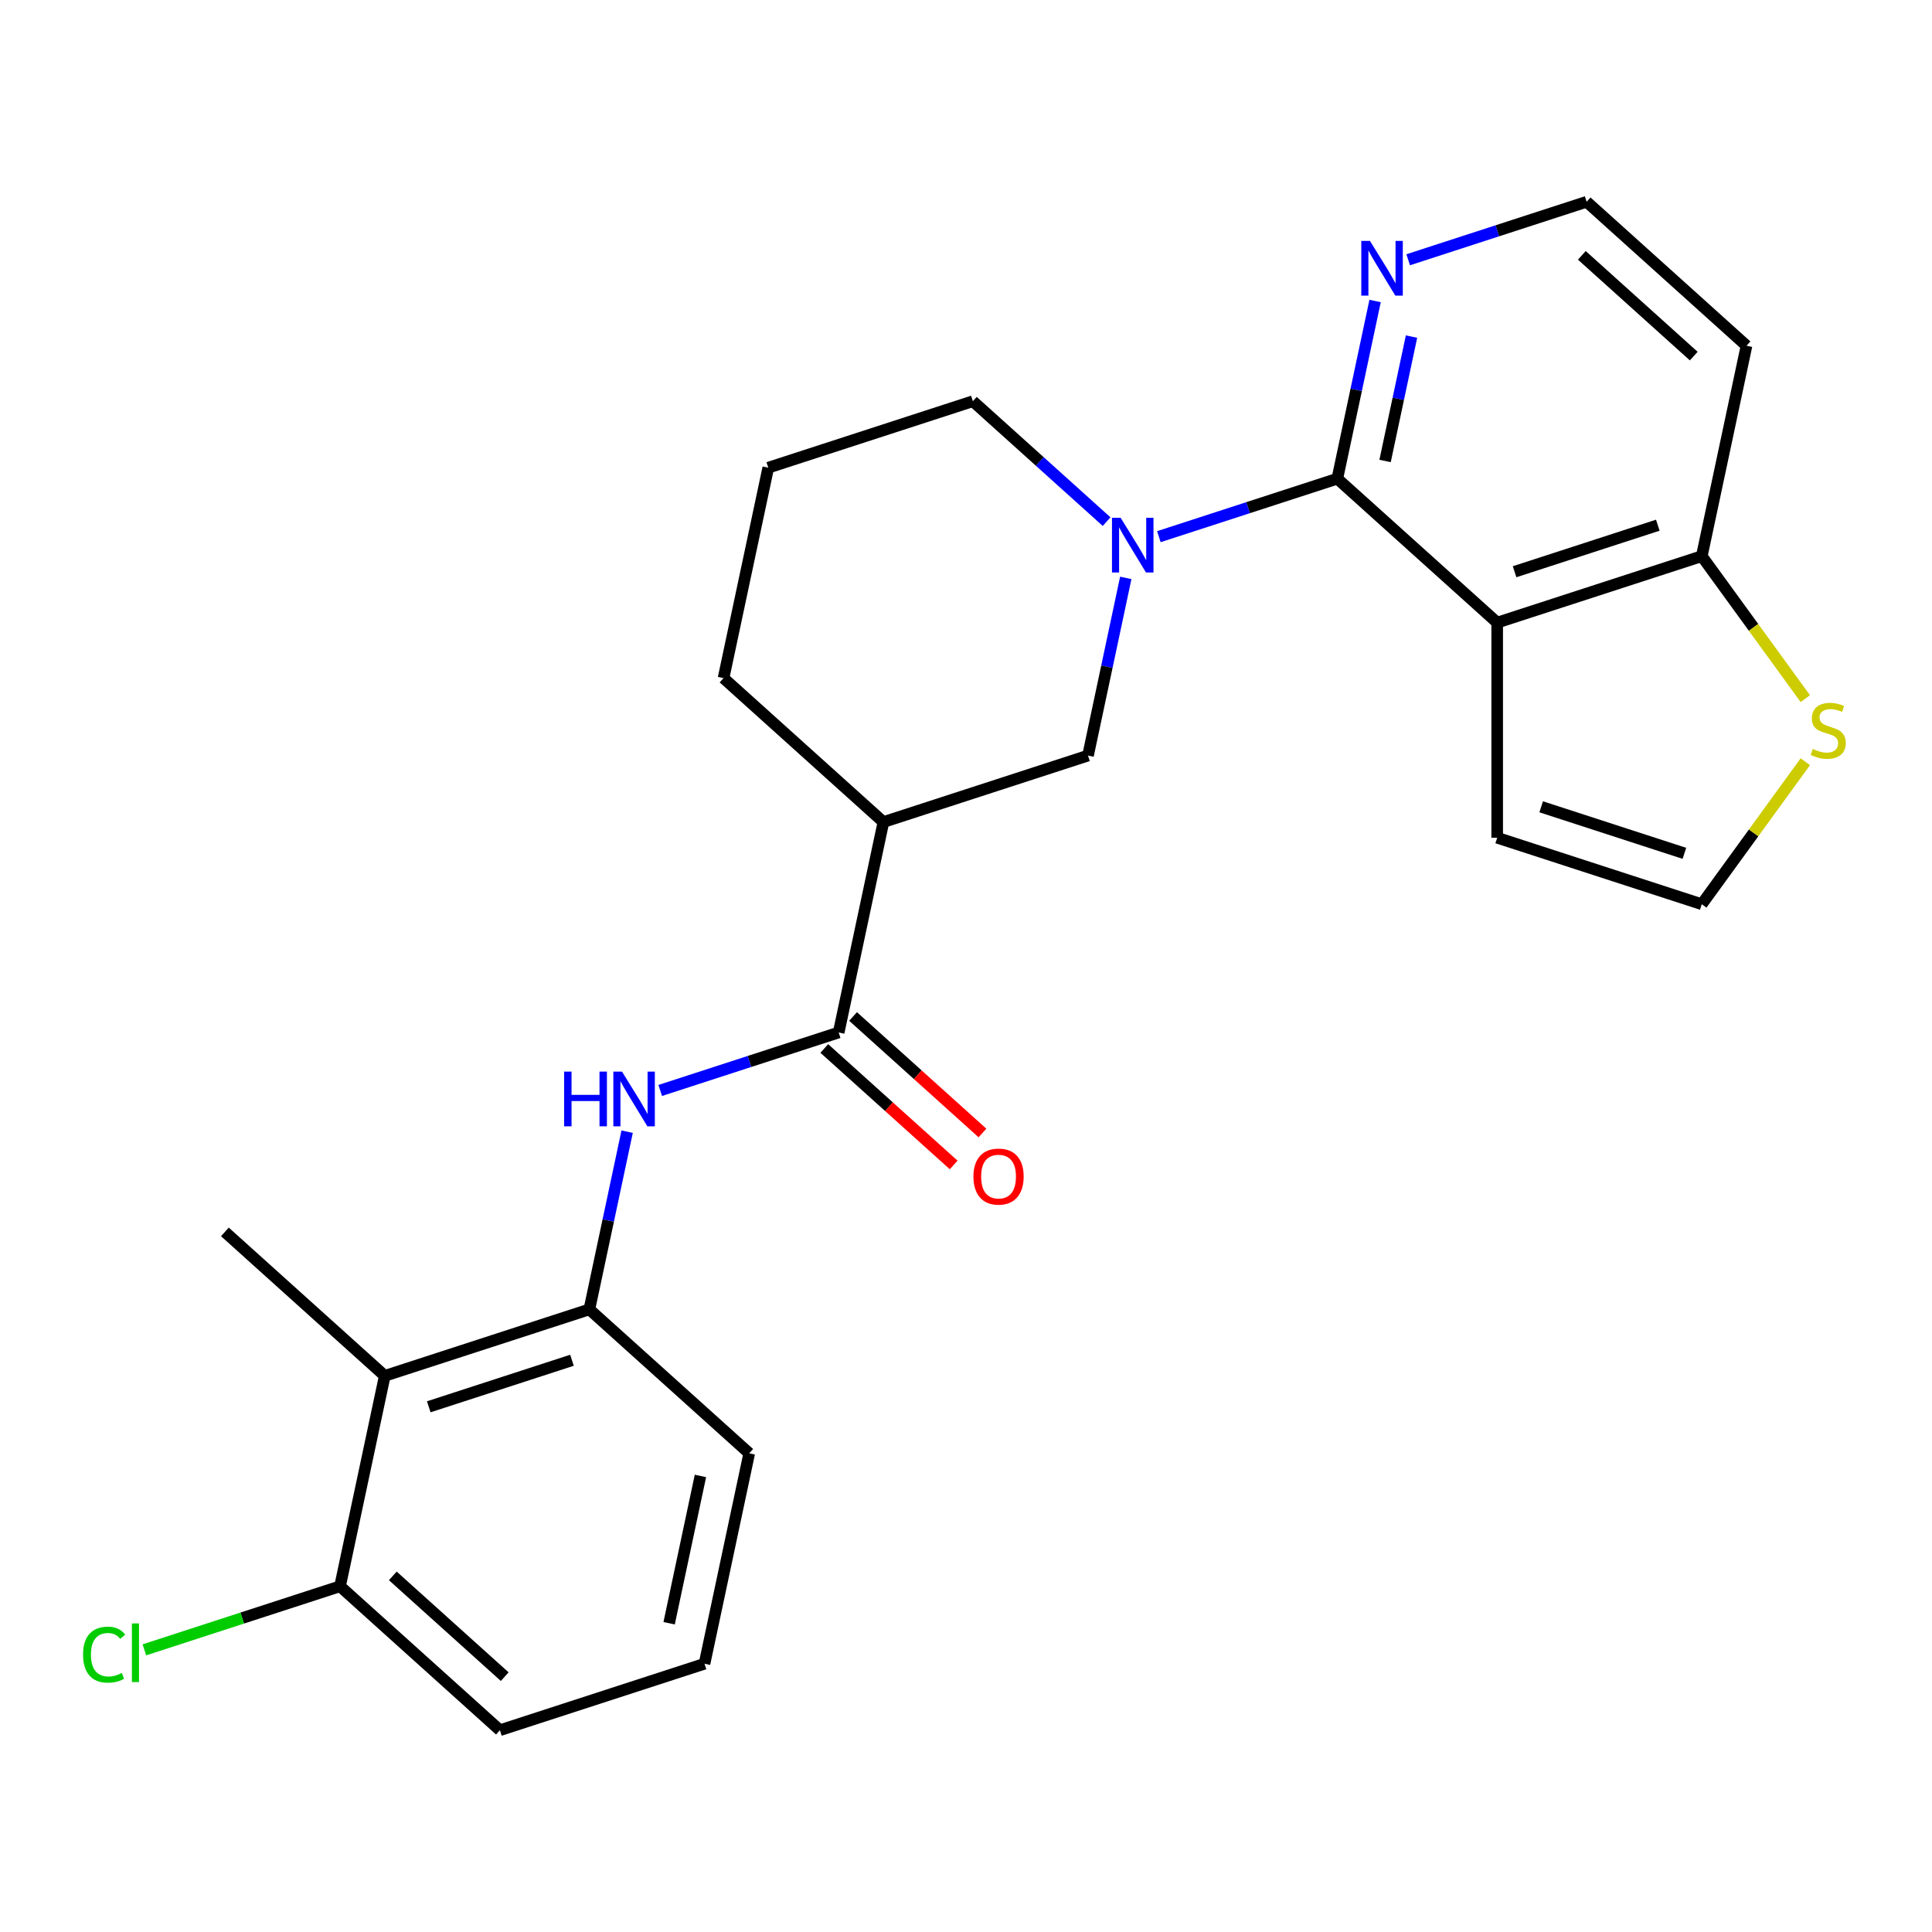 <?xml version='1.0' encoding='iso-8859-1'?>
<svg version='1.1' baseProfile='full'
              xmlns='http://www.w3.org/2000/svg'
                      xmlns:rdkit='http://www.rdkit.org/xml'
                      xmlns:xlink='http://www.w3.org/1999/xlink'
                  xml:space='preserve'
width='1000px' height='1000px' viewBox='0 0 1000 1000'>
<!-- END OF HEADER -->
<rect style='opacity:1.0;fill:#FFFFFF;stroke:none' width='1000' height='1000' x='0' y='0'> </rect>
<path class='bond-0' d='M 692.198,247.763 L 774.945,322.269' style='fill:none;fill-rule:evenodd;stroke:#000000;stroke-width:6px;stroke-linecap:butt;stroke-linejoin:miter;stroke-opacity:1' />
<path class='bond-1' d='M 692.198,247.763 L 646.011,262.77' style='fill:none;fill-rule:evenodd;stroke:#000000;stroke-width:6px;stroke-linecap:butt;stroke-linejoin:miter;stroke-opacity:1' />
<path class='bond-1' d='M 646.011,262.77 L 599.824,277.778' style='fill:none;fill-rule:evenodd;stroke:#0000FF;stroke-width:6px;stroke-linecap:butt;stroke-linejoin:miter;stroke-opacity:1' />
<path class='bond-9' d='M 692.198,247.763 L 701.972,201.778' style='fill:none;fill-rule:evenodd;stroke:#000000;stroke-width:6px;stroke-linecap:butt;stroke-linejoin:miter;stroke-opacity:1' />
<path class='bond-9' d='M 701.972,201.778 L 711.747,155.793' style='fill:none;fill-rule:evenodd;stroke:#0000FF;stroke-width:6px;stroke-linecap:butt;stroke-linejoin:miter;stroke-opacity:1' />
<path class='bond-9' d='M 716.913,238.598 L 723.755,206.408' style='fill:none;fill-rule:evenodd;stroke:#000000;stroke-width:6px;stroke-linecap:butt;stroke-linejoin:miter;stroke-opacity:1' />
<path class='bond-9' d='M 723.755,206.408 L 730.597,174.219' style='fill:none;fill-rule:evenodd;stroke:#0000FF;stroke-width:6px;stroke-linecap:butt;stroke-linejoin:miter;stroke-opacity:1' />
<path class='bond-8' d='M 774.945,322.269 L 880.843,287.861' style='fill:none;fill-rule:evenodd;stroke:#000000;stroke-width:6px;stroke-linecap:butt;stroke-linejoin:miter;stroke-opacity:1' />
<path class='bond-8' d='M 783.948,295.929 L 858.077,271.843' style='fill:none;fill-rule:evenodd;stroke:#000000;stroke-width:6px;stroke-linecap:butt;stroke-linejoin:miter;stroke-opacity:1' />
<path class='bond-11' d='M 774.945,322.269 L 774.945,433.617' style='fill:none;fill-rule:evenodd;stroke:#000000;stroke-width:6px;stroke-linecap:butt;stroke-linejoin:miter;stroke-opacity:1' />
<path class='bond-6' d='M 582.699,299.115 L 572.924,345.101' style='fill:none;fill-rule:evenodd;stroke:#0000FF;stroke-width:6px;stroke-linecap:butt;stroke-linejoin:miter;stroke-opacity:1' />
<path class='bond-6' d='M 572.924,345.101 L 563.15,391.086' style='fill:none;fill-rule:evenodd;stroke:#000000;stroke-width:6px;stroke-linecap:butt;stroke-linejoin:miter;stroke-opacity:1' />
<path class='bond-15' d='M 572.777,269.995 L 538.165,238.83' style='fill:none;fill-rule:evenodd;stroke:#0000FF;stroke-width:6px;stroke-linecap:butt;stroke-linejoin:miter;stroke-opacity:1' />
<path class='bond-15' d='M 538.165,238.83 L 503.553,207.666' style='fill:none;fill-rule:evenodd;stroke:#000000;stroke-width:6px;stroke-linecap:butt;stroke-linejoin:miter;stroke-opacity:1' />
<path class='bond-2' d='M 434.102,534.408 L 457.252,425.494' style='fill:none;fill-rule:evenodd;stroke:#000000;stroke-width:6px;stroke-linecap:butt;stroke-linejoin:miter;stroke-opacity:1' />
<path class='bond-4' d='M 434.102,534.408 L 387.915,549.415' style='fill:none;fill-rule:evenodd;stroke:#000000;stroke-width:6px;stroke-linecap:butt;stroke-linejoin:miter;stroke-opacity:1' />
<path class='bond-4' d='M 387.915,549.415 L 341.728,564.422' style='fill:none;fill-rule:evenodd;stroke:#0000FF;stroke-width:6px;stroke-linecap:butt;stroke-linejoin:miter;stroke-opacity:1' />
<path class='bond-14' d='M 426.651,542.683 L 460.133,572.83' style='fill:none;fill-rule:evenodd;stroke:#000000;stroke-width:6px;stroke-linecap:butt;stroke-linejoin:miter;stroke-opacity:1' />
<path class='bond-14' d='M 460.133,572.83 L 493.615,602.977' style='fill:none;fill-rule:evenodd;stroke:#FF0000;stroke-width:6px;stroke-linecap:butt;stroke-linejoin:miter;stroke-opacity:1' />
<path class='bond-14' d='M 441.552,526.134 L 475.034,556.281' style='fill:none;fill-rule:evenodd;stroke:#000000;stroke-width:6px;stroke-linecap:butt;stroke-linejoin:miter;stroke-opacity:1' />
<path class='bond-14' d='M 475.034,556.281 L 508.516,586.428' style='fill:none;fill-rule:evenodd;stroke:#FF0000;stroke-width:6px;stroke-linecap:butt;stroke-linejoin:miter;stroke-opacity:1' />
<path class='bond-3' d='M 457.252,425.494 L 563.15,391.086' style='fill:none;fill-rule:evenodd;stroke:#000000;stroke-width:6px;stroke-linecap:butt;stroke-linejoin:miter;stroke-opacity:1' />
<path class='bond-27' d='M 457.252,425.494 L 374.505,350.988' style='fill:none;fill-rule:evenodd;stroke:#000000;stroke-width:6px;stroke-linecap:butt;stroke-linejoin:miter;stroke-opacity:1' />
<path class='bond-5' d='M 324.603,585.76 L 314.828,631.745' style='fill:none;fill-rule:evenodd;stroke:#0000FF;stroke-width:6px;stroke-linecap:butt;stroke-linejoin:miter;stroke-opacity:1' />
<path class='bond-5' d='M 314.828,631.745 L 305.054,677.731' style='fill:none;fill-rule:evenodd;stroke:#000000;stroke-width:6px;stroke-linecap:butt;stroke-linejoin:miter;stroke-opacity:1' />
<path class='bond-7' d='M 305.054,677.731 L 199.156,712.139' style='fill:none;fill-rule:evenodd;stroke:#000000;stroke-width:6px;stroke-linecap:butt;stroke-linejoin:miter;stroke-opacity:1' />
<path class='bond-7' d='M 296.051,704.071 L 221.922,728.157' style='fill:none;fill-rule:evenodd;stroke:#000000;stroke-width:6px;stroke-linecap:butt;stroke-linejoin:miter;stroke-opacity:1' />
<path class='bond-20' d='M 305.054,677.731 L 387.801,752.237' style='fill:none;fill-rule:evenodd;stroke:#000000;stroke-width:6px;stroke-linecap:butt;stroke-linejoin:miter;stroke-opacity:1' />
<path class='bond-13' d='M 199.156,712.139 L 176.006,821.053' style='fill:none;fill-rule:evenodd;stroke:#000000;stroke-width:6px;stroke-linecap:butt;stroke-linejoin:miter;stroke-opacity:1' />
<path class='bond-21' d='M 199.156,712.139 L 116.409,637.633' style='fill:none;fill-rule:evenodd;stroke:#000000;stroke-width:6px;stroke-linecap:butt;stroke-linejoin:miter;stroke-opacity:1' />
<path class='bond-10' d='M 880.843,287.861 L 907.635,324.738' style='fill:none;fill-rule:evenodd;stroke:#000000;stroke-width:6px;stroke-linecap:butt;stroke-linejoin:miter;stroke-opacity:1' />
<path class='bond-10' d='M 907.635,324.738 L 934.428,361.614' style='fill:none;fill-rule:evenodd;stroke:#CCCC00;stroke-width:6px;stroke-linecap:butt;stroke-linejoin:miter;stroke-opacity:1' />
<path class='bond-25' d='M 880.843,287.861 L 903.993,178.947' style='fill:none;fill-rule:evenodd;stroke:#000000;stroke-width:6px;stroke-linecap:butt;stroke-linejoin:miter;stroke-opacity:1' />
<path class='bond-17' d='M 728.872,134.455 L 775.059,119.448' style='fill:none;fill-rule:evenodd;stroke:#0000FF;stroke-width:6px;stroke-linecap:butt;stroke-linejoin:miter;stroke-opacity:1' />
<path class='bond-17' d='M 775.059,119.448 L 821.246,104.441' style='fill:none;fill-rule:evenodd;stroke:#000000;stroke-width:6px;stroke-linecap:butt;stroke-linejoin:miter;stroke-opacity:1' />
<path class='bond-26' d='M 934.428,394.272 L 907.635,431.148' style='fill:none;fill-rule:evenodd;stroke:#CCCC00;stroke-width:6px;stroke-linecap:butt;stroke-linejoin:miter;stroke-opacity:1' />
<path class='bond-26' d='M 907.635,431.148 L 880.843,468.025' style='fill:none;fill-rule:evenodd;stroke:#000000;stroke-width:6px;stroke-linecap:butt;stroke-linejoin:miter;stroke-opacity:1' />
<path class='bond-12' d='M 774.945,433.617 L 880.843,468.025' style='fill:none;fill-rule:evenodd;stroke:#000000;stroke-width:6px;stroke-linecap:butt;stroke-linejoin:miter;stroke-opacity:1' />
<path class='bond-12' d='M 797.712,417.598 L 871.84,441.684' style='fill:none;fill-rule:evenodd;stroke:#000000;stroke-width:6px;stroke-linecap:butt;stroke-linejoin:miter;stroke-opacity:1' />
<path class='bond-18' d='M 176.006,821.053 L 125.369,837.506' style='fill:none;fill-rule:evenodd;stroke:#000000;stroke-width:6px;stroke-linecap:butt;stroke-linejoin:miter;stroke-opacity:1' />
<path class='bond-18' d='M 125.369,837.506 L 74.732,853.959' style='fill:none;fill-rule:evenodd;stroke:#00CC00;stroke-width:6px;stroke-linecap:butt;stroke-linejoin:miter;stroke-opacity:1' />
<path class='bond-28' d='M 176.006,821.053 L 258.753,895.559' style='fill:none;fill-rule:evenodd;stroke:#000000;stroke-width:6px;stroke-linecap:butt;stroke-linejoin:miter;stroke-opacity:1' />
<path class='bond-28' d='M 203.319,815.68 L 261.242,867.834' style='fill:none;fill-rule:evenodd;stroke:#000000;stroke-width:6px;stroke-linecap:butt;stroke-linejoin:miter;stroke-opacity:1' />
<path class='bond-22' d='M 503.553,207.666 L 397.655,242.074' style='fill:none;fill-rule:evenodd;stroke:#000000;stroke-width:6px;stroke-linecap:butt;stroke-linejoin:miter;stroke-opacity:1' />
<path class='bond-16' d='M 903.993,178.947 L 821.246,104.441' style='fill:none;fill-rule:evenodd;stroke:#000000;stroke-width:6px;stroke-linecap:butt;stroke-linejoin:miter;stroke-opacity:1' />
<path class='bond-16' d='M 876.68,184.32 L 818.757,132.166' style='fill:none;fill-rule:evenodd;stroke:#000000;stroke-width:6px;stroke-linecap:butt;stroke-linejoin:miter;stroke-opacity:1' />
<path class='bond-19' d='M 374.505,350.988 L 397.655,242.074' style='fill:none;fill-rule:evenodd;stroke:#000000;stroke-width:6px;stroke-linecap:butt;stroke-linejoin:miter;stroke-opacity:1' />
<path class='bond-23' d='M 387.801,752.237 L 364.651,861.151' style='fill:none;fill-rule:evenodd;stroke:#000000;stroke-width:6px;stroke-linecap:butt;stroke-linejoin:miter;stroke-opacity:1' />
<path class='bond-23' d='M 362.546,763.944 L 346.34,840.184' style='fill:none;fill-rule:evenodd;stroke:#000000;stroke-width:6px;stroke-linecap:butt;stroke-linejoin:miter;stroke-opacity:1' />
<path class='bond-24' d='M 364.651,861.151 L 258.753,895.559' style='fill:none;fill-rule:evenodd;stroke:#000000;stroke-width:6px;stroke-linecap:butt;stroke-linejoin:miter;stroke-opacity:1' />
<path  class='atom-2' d='M 580.04 268.012
L 589.32 283.012
Q 590.24 284.492, 591.72 287.172
Q 593.2 289.852, 593.28 290.012
L 593.28 268.012
L 597.04 268.012
L 597.04 296.332
L 593.16 296.332
L 583.2 279.932
Q 582.04 278.012, 580.8 275.812
Q 579.6 273.612, 579.24 272.932
L 579.24 296.332
L 575.56 296.332
L 575.56 268.012
L 580.04 268.012
' fill='#0000FF'/>
<path  class='atom-5' d='M 291.984 554.656
L 295.824 554.656
L 295.824 566.696
L 310.304 566.696
L 310.304 554.656
L 314.144 554.656
L 314.144 582.976
L 310.304 582.976
L 310.304 569.896
L 295.824 569.896
L 295.824 582.976
L 291.984 582.976
L 291.984 554.656
' fill='#0000FF'/>
<path  class='atom-5' d='M 321.944 554.656
L 331.224 569.656
Q 332.144 571.136, 333.624 573.816
Q 335.104 576.496, 335.184 576.656
L 335.184 554.656
L 338.944 554.656
L 338.944 582.976
L 335.064 582.976
L 325.104 566.576
Q 323.944 564.656, 322.704 562.456
Q 321.504 560.256, 321.144 559.576
L 321.144 582.976
L 317.464 582.976
L 317.464 554.656
L 321.944 554.656
' fill='#0000FF'/>
<path  class='atom-10' d='M 709.088 124.689
L 718.368 139.689
Q 719.288 141.169, 720.768 143.849
Q 722.248 146.529, 722.328 146.689
L 722.328 124.689
L 726.088 124.689
L 726.088 153.009
L 722.208 153.009
L 712.248 136.609
Q 711.088 134.689, 709.848 132.489
Q 708.648 130.289, 708.288 129.609
L 708.288 153.009
L 704.608 153.009
L 704.608 124.689
L 709.088 124.689
' fill='#0000FF'/>
<path  class='atom-11' d='M 938.291 387.663
Q 938.611 387.783, 939.931 388.343
Q 941.251 388.903, 942.691 389.263
Q 944.171 389.583, 945.611 389.583
Q 948.291 389.583, 949.851 388.303
Q 951.411 386.983, 951.411 384.703
Q 951.411 383.143, 950.611 382.183
Q 949.851 381.223, 948.651 380.703
Q 947.451 380.183, 945.451 379.583
Q 942.931 378.823, 941.411 378.103
Q 939.931 377.383, 938.851 375.863
Q 937.811 374.343, 937.811 371.783
Q 937.811 368.223, 940.211 366.023
Q 942.651 363.823, 947.451 363.823
Q 950.731 363.823, 954.451 365.383
L 953.531 368.463
Q 950.131 367.063, 947.571 367.063
Q 944.811 367.063, 943.291 368.223
Q 941.771 369.343, 941.811 371.303
Q 941.811 372.823, 942.571 373.743
Q 943.371 374.663, 944.491 375.183
Q 945.651 375.703, 947.571 376.303
Q 950.131 377.103, 951.651 377.903
Q 953.171 378.703, 954.251 380.343
Q 955.371 381.943, 955.371 384.703
Q 955.371 388.623, 952.731 390.743
Q 950.131 392.823, 945.771 392.823
Q 943.251 392.823, 941.331 392.263
Q 939.451 391.743, 937.211 390.823
L 938.291 387.663
' fill='#CCCC00'/>
<path  class='atom-15' d='M 503.849 608.994
Q 503.849 602.194, 507.209 598.394
Q 510.569 594.594, 516.849 594.594
Q 523.129 594.594, 526.489 598.394
Q 529.849 602.194, 529.849 608.994
Q 529.849 615.874, 526.449 619.794
Q 523.049 623.674, 516.849 623.674
Q 510.609 623.674, 507.209 619.794
Q 503.849 615.914, 503.849 608.994
M 516.849 620.474
Q 521.169 620.474, 523.489 617.594
Q 525.849 614.674, 525.849 608.994
Q 525.849 603.434, 523.489 600.634
Q 521.169 597.794, 516.849 597.794
Q 512.529 597.794, 510.169 600.594
Q 507.849 603.394, 507.849 608.994
Q 507.849 614.714, 510.169 617.594
Q 512.529 620.474, 516.849 620.474
' fill='#FF0000'/>
<path  class='atom-19' d='M 42.988 856.441
Q 42.988 849.401, 46.268 845.721
Q 49.588 842.001, 55.868 842.001
Q 61.708 842.001, 64.828 846.121
L 62.188 848.281
Q 59.908 845.281, 55.868 845.281
Q 51.588 845.281, 49.308 848.161
Q 47.068 851.001, 47.068 856.441
Q 47.068 862.041, 49.388 864.921
Q 51.748 867.801, 56.308 867.801
Q 59.428 867.801, 63.068 865.921
L 64.188 868.921
Q 62.708 869.881, 60.468 870.441
Q 58.228 871.001, 55.748 871.001
Q 49.588 871.001, 46.268 867.241
Q 42.988 863.481, 42.988 856.441
' fill='#00CC00'/>
<path  class='atom-19' d='M 68.268 840.281
L 71.948 840.281
L 71.948 870.641
L 68.268 870.641
L 68.268 840.281
' fill='#00CC00'/>
</svg>
